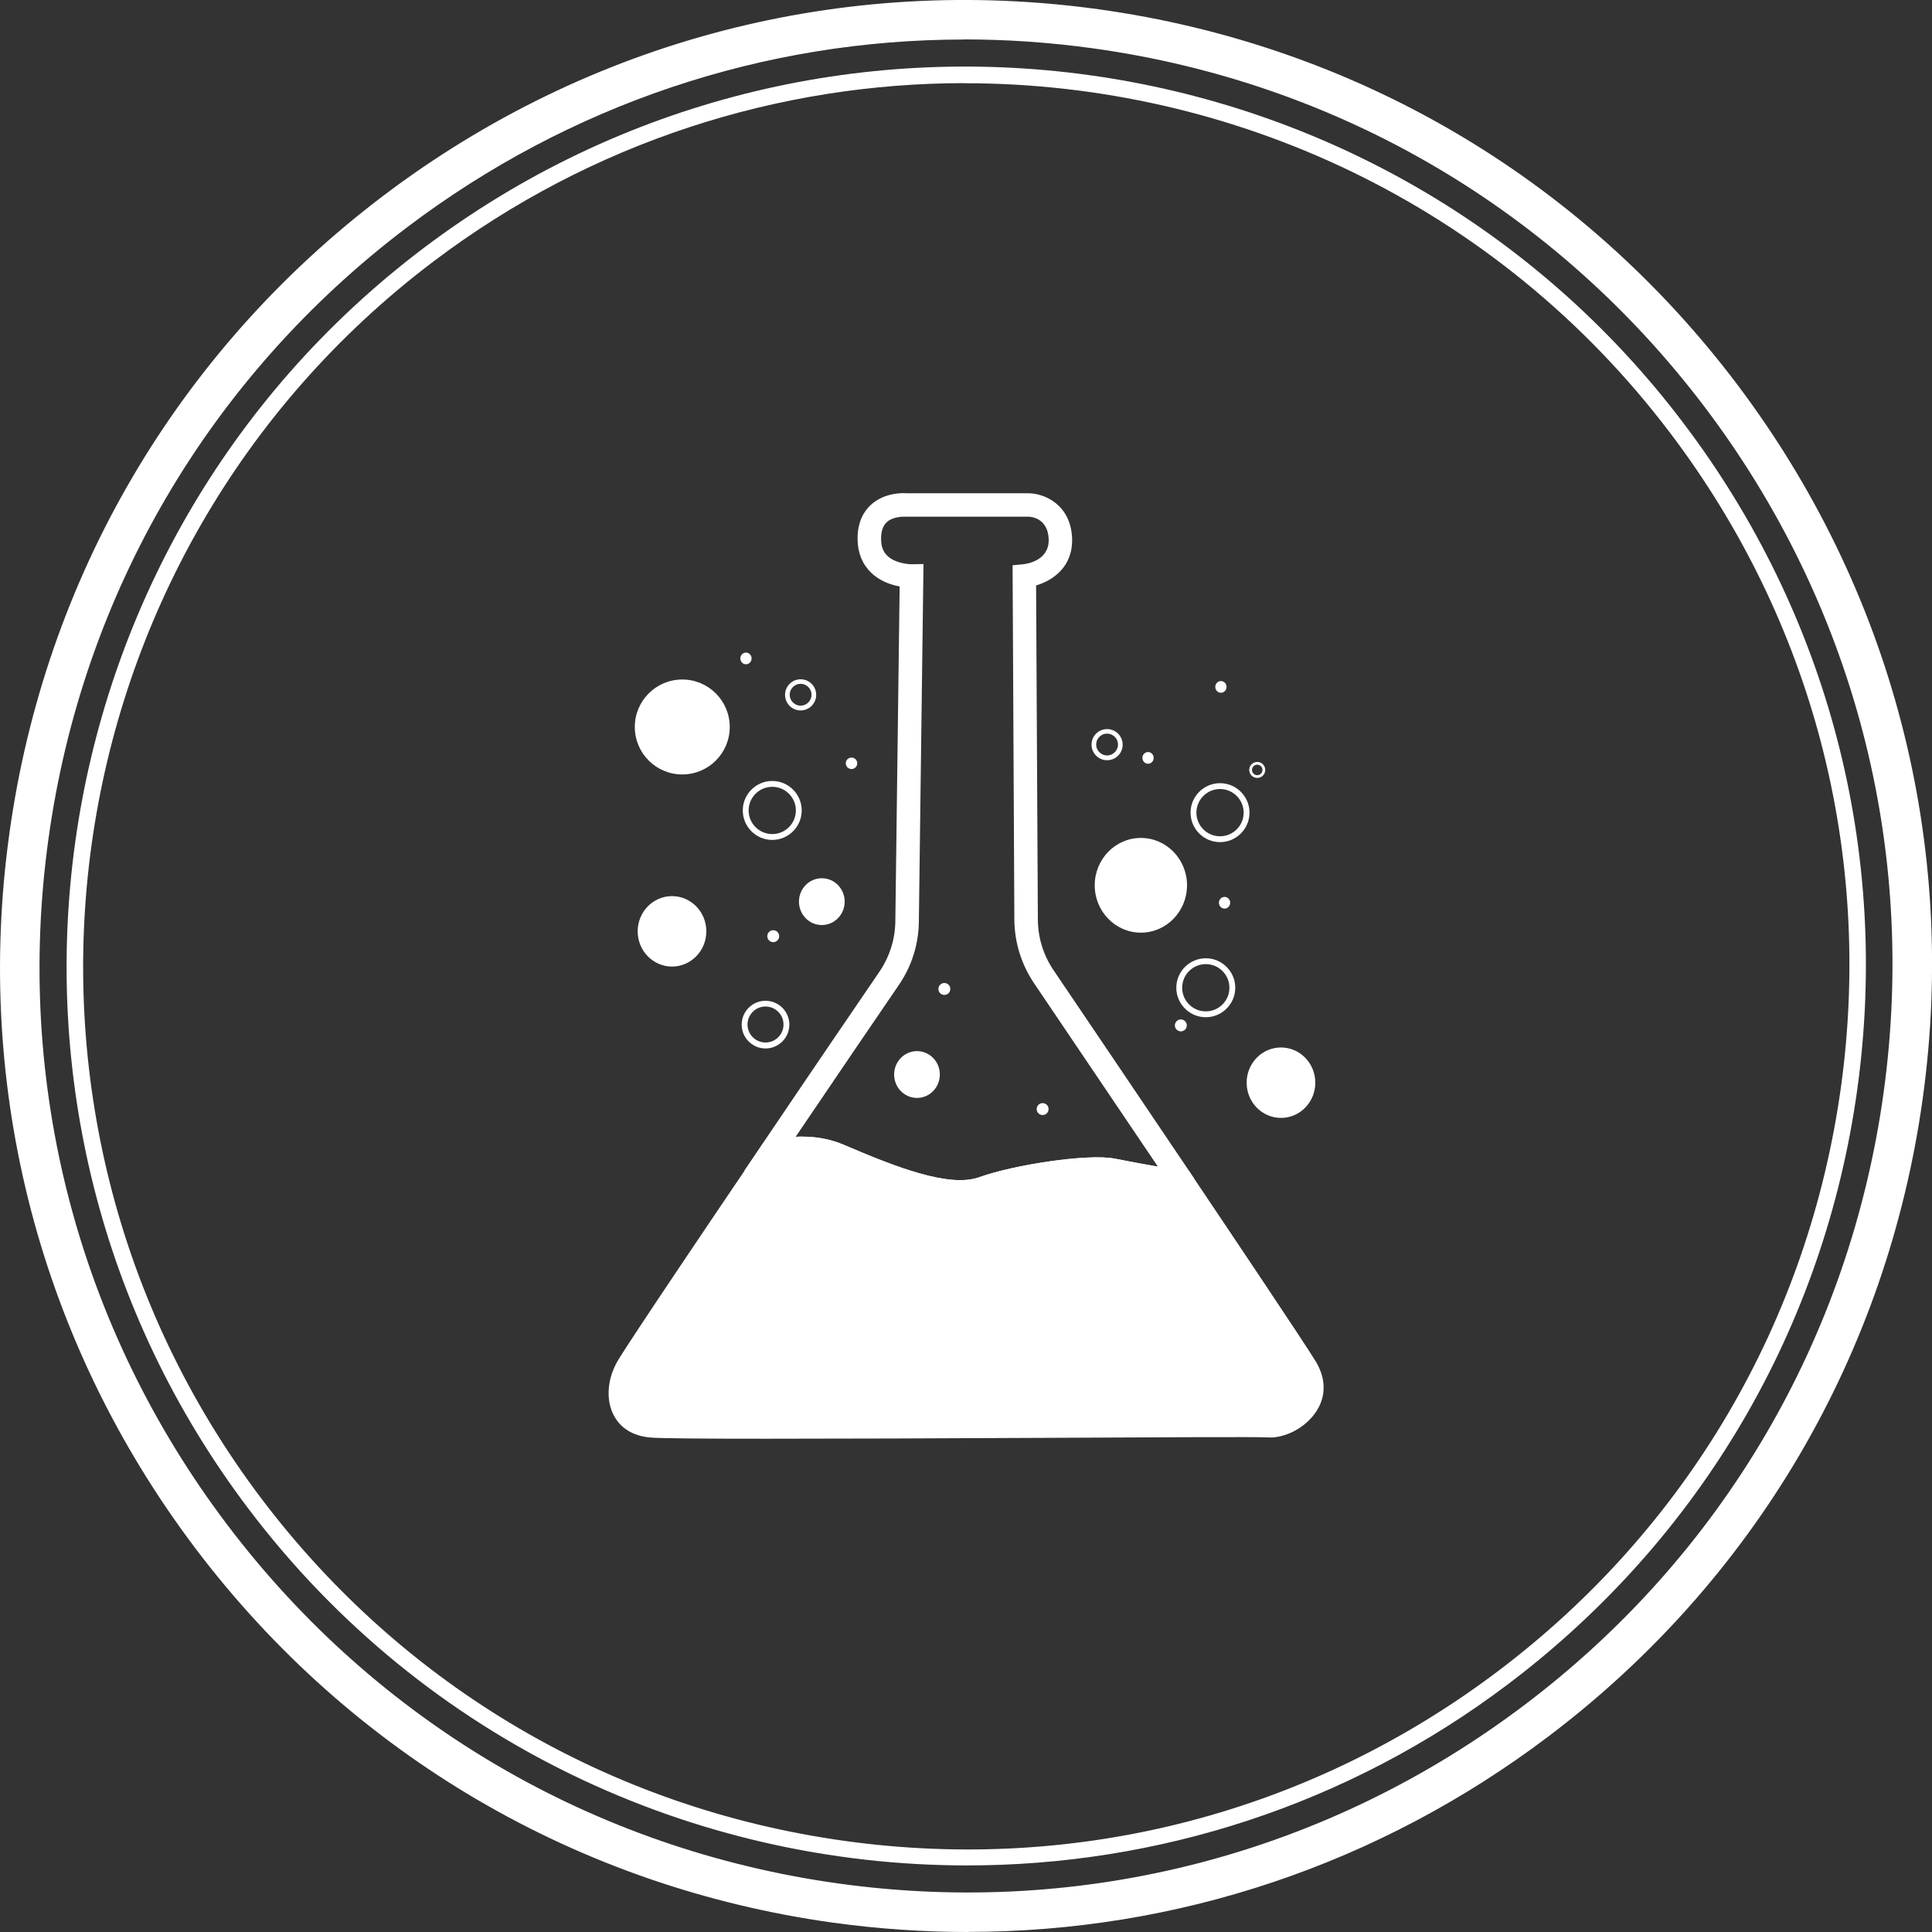 <?xml version="1.0" encoding="UTF-8"?><svg id="Livello_2" xmlns="http://www.w3.org/2000/svg" viewBox="0 0 175 175"><rect x="0" y="0" width="175" height="175" fill="#333333" stroke="none"/><defs><style>.cls-1{fill:#fff;}.cls-2{fill:none;stroke:#fff;stroke-miterlimit:10;stroke-width:.25px;}</style></defs><g id="Livello_1-2"><g id="lab"><g id="icona_lab"><g id="beuta"><g><path class="cls-1" d="M114.88,129.15c-1.73-.15-53.02,.33-55.98,0-2.98-.33-3.19-3.17-2.15-5.15,.52-1,6.87-10.42,13.1-19.61,1.9-.46,4.12-.58,6.15,.29,4.88,2.1,9.94,4.08,13.06,2.96,3.1-1.12,9.63-2.06,11.71-1.63,1.15,.21,3.92,.79,6.33,1.08,5.35,7.94,10.35,15.42,11.19,16.83,1.9,3.17-1.67,5.38-3.4,5.25Z"/><path class="cls-1" d="M69.5,130.32c-6,0-9.9-.03-10.71-.12-1.87-.2-2.77-1.19-3.19-1.99-.7-1.31-.62-3.12,.22-4.71,.16-.31,.67-1.29,13.15-19.72l.23-.34,.4-.1c2.54-.61,4.83-.5,6.82,.35,4.72,2.02,9.55,3.92,12.29,2.94,3.1-1.12,9.86-2.16,12.28-1.68l.86,.17c1.39,.27,3.5,.67,5.38,.9l.48,.06,.27,.4c3.01,4.48,10.14,15.09,11.22,16.87,.89,1.49,.93,3.05,.09,4.4-1.03,1.67-3.07,2.57-4.49,2.45h-.01c-.7-.06-10.12-.01-20.09,.04-9.98,.05-18.79,.08-25.2,.08Zm.99-25c-10.6,15.64-12.57,18.72-12.79,19.16-.5,.95-.59,2.05-.23,2.74,.27,.51,.78,.79,1.55,.88,1.69,.19,21.33,.1,35.67,.02,12.42-.06,19.51-.09,20.27-.03,.65,.06,1.92-.49,2.52-1.46,.41-.67,.38-1.39-.11-2.19-.72-1.19-4.78-7.3-10.89-16.38-1.82-.24-3.74-.61-5.04-.86l-.87-.16c-1.86-.39-8.21,.53-11.16,1.59-3.47,1.24-8.52-.71-13.84-2.98-1.45-.62-3.17-.73-5.09-.32Z"/></g><path class="cls-1" d="M86.96,109.01c-3.21,0-7.22-1.58-11.39-3.37-1.55-.66-3.4-.74-5.49-.23l-2.66,.64,1.53-2.27c4.26-6.31,8.48-12.5,10.7-15.75,.93-1.36,1.43-2.94,1.45-4.59l.39-30.32c-.77-.14-1.81-.48-2.62-1.28-.77-.76-1.18-1.79-1.19-3-.02-1.63,.63-2.58,1.18-3.09,1.28-1.19,3.03-1.09,3.24-1.07h11.03c1.53,0,3.85,1.07,3.98,4.05,.1,2.62-1.75,3.85-3.26,4.3l.16,30.23c0,1.66,.5,3.26,1.42,4.62,2.5,3.69,7.55,11.17,12.37,18.32l.37,.56-.85,1.4-.68-.09c-1.85-.24-3.84-.62-5.16-.87l-.91-.17c-1.86-.39-8.21,.53-11.16,1.59-.75,.27-1.57,.39-2.45,.39Zm-14.3-6.05c1.34,0,2.6,.24,3.75,.73,4.72,2.02,9.55,3.92,12.29,2.94,3.1-1.12,9.86-2.16,12.28-1.68l.91,.17c.81,.16,1.87,.36,2.99,.55-4.45-6.6-8.91-13.2-11.21-16.6-1.16-1.72-1.78-3.72-1.79-5.8l-.16-32.07,.96-.09c.39-.04,2.39-.36,2.31-2.29-.09-1.96-1.68-2.02-1.86-2.02h-11.11c-.35-.01-1.21,.03-1.71,.51-.34,.33-.51,.82-.5,1.52,0,.65,.18,1.14,.55,1.5,.77,.76,2.17,.78,2.2,.78h0l1.09-.02-.42,32.38c-.02,2.06-.65,4.06-1.82,5.76-1.98,2.9-5.56,8.15-9.34,13.74,.2-.01,.4-.02,.59-.02Z"/></g><g id="sx"><path class="cls-1" d="M69.95,76.08c-1.47,0-2.67-1.2-2.67-2.67s1.2-2.67,2.67-2.67,2.67,1.2,2.67,2.67-1.2,2.67-2.67,2.67Zm0-4.81c-1.18,0-2.14,.96-2.14,2.14s.96,2.14,2.14,2.14,2.14-.96,2.14-2.14-.96-2.14-2.14-2.14Z"/><path class="cls-1" d="M69.34,94.97c-1.19,0-2.16-.97-2.16-2.16s.97-2.16,2.16-2.16,2.16,.97,2.16,2.16-.97,2.16-2.16,2.16Zm0-3.8c-.9,0-1.63,.73-1.63,1.63s.73,1.63,1.63,1.63,1.63-.73,1.63-1.63-.73-1.63-1.63-1.63Z"/><path class="cls-1" d="M72.52,64.35c-.78,0-1.41-.63-1.41-1.41s.63-1.41,1.41-1.41,1.41,.63,1.41,1.41-.63,1.41-1.41,1.41Zm0-2.41c-.55,0-.99,.45-.99,.99s.45,.99,.99,.99,.99-.45,.99-.99-.45-.99-.99-.99Z"/><circle class="cls-1" cx="70.04" cy="84.8" r=".54"/><ellipse class="cls-1" cx="74.44" cy="81.67" rx="2.07" ry="2.12"/><ellipse class="cls-1" cx="60.87" cy="84.36" rx="3.11" ry="3.19"/><circle class="cls-1" cx="61.8" cy="65.85" r="4.3"/><circle class="cls-1" cx="77.13" cy="69.14" r=".52"/><ellipse class="cls-1" cx="67.57" cy="59.64" rx=".51" ry=".53"/></g><g id="centro"><ellipse class="cls-1" cx="83.06" cy="97.33" rx="2.07" ry="2.12"/><circle class="cls-1" cx="85.54" cy="89.58" r=".54"/><circle class="cls-1" cx="94.44" cy="100.46" r=".54"/></g><g id="dx"><path class="cls-1" d="M110.51,76.28c-1.47,0-2.67-1.2-2.67-2.67s1.2-2.67,2.67-2.67,2.67,1.2,2.67,2.67-1.2,2.67-2.67,2.67Zm0-4.81c-1.18,0-2.14,.96-2.14,2.14s.96,2.14,2.14,2.14,2.14-.96,2.14-2.14-.96-2.14-2.14-2.14Z"/><path class="cls-1" d="M100.28,68.86c-.78,0-1.41-.63-1.41-1.41s.63-1.41,1.41-1.41,1.41,.63,1.41,1.41-.63,1.41-1.41,1.41Zm0-2.41c-.55,0-.99,.45-.99,.99s.45,.99,.99,.99,.99-.45,.99-.99-.45-.99-.99-.99Z"/><circle class="cls-2" cx="113.88" cy="69.74" r=".6"/><path class="cls-1" d="M109.22,92.14c-1.47,0-2.67-1.2-2.67-2.67s1.2-2.67,2.67-2.67,2.67,1.2,2.67,2.67-1.2,2.67-2.67,2.67Zm0-4.81c-1.18,0-2.14,.96-2.14,2.14s.96,2.14,2.14,2.14,2.14-.96,2.14-2.14-.96-2.14-2.14-2.14Z"/><ellipse class="cls-1" cx="116.03" cy="98.07" rx="3.11" ry="3.19"/><ellipse class="cls-1" cx="103.34" cy="80.19" rx="4.18" ry="4.29"/><ellipse class="cls-1" cx="110.92" cy="81.77" rx=".51" ry=".53"/><ellipse class="cls-1" cx="103.99" cy="68.65" rx=".51" ry=".53"/><ellipse class="cls-1" cx="110.59" cy="62.22" rx=".51" ry=".53"/><circle class="cls-1" cx="106.96" cy="92.88" r=".54"/></g></g><g id="cornice"><path class="cls-1" d="M87.6,168.97c-24.68,0-49.09-11.14-65.09-32.3C-4.61,100.83,2.49,49.62,38.33,22.5,74.17-4.61,125.39,2.49,152.49,38.33c13.14,17.36,18.72,38.8,15.74,60.36-2.99,21.56-14.2,40.67-31.56,53.81-14.68,11.11-31.95,16.47-49.08,16.47Zm-.19-161.44c-16.81,0-33.76,5.27-48.17,16.17C4.05,50.31-2.91,100.59,23.7,135.77c12.89,17.04,31.65,28.04,52.82,30.98,21.18,2.94,42.22-2.55,59.25-15.44,17.04-12.89,28.04-31.65,30.98-52.82,2.93-21.17-2.55-42.21-15.45-59.25h0c-15.71-20.77-39.67-31.7-63.9-31.7Z"/><path class="cls-1" d="M87.68,175c-4.04,0-8.12-.28-12.19-.84-23.15-3.21-43.66-15.24-57.76-33.87C3.64,121.65-2.37,98.64,.85,75.49c3.21-23.15,15.24-43.66,33.87-57.76C53.35,3.63,76.37-2.36,99.51,.84c23.15,3.21,43.66,15.24,57.76,33.87,14.1,18.64,20.1,41.64,16.89,64.79-3.21,23.15-15.24,43.66-33.87,57.76-15.36,11.62-33.68,17.73-52.6,17.73Zm-.36-171.42c-18.15,0-35.72,5.87-50.45,17.01C19,34.11,7.46,53.78,4.39,75.98c-3.08,22.2,2.68,44.27,16.2,62.14,13.52,17.87,33.2,29.41,55.39,32.49,22.2,3.08,44.27-2.68,62.14-16.2,17.88-13.52,29.41-33.2,32.49-55.4,3.08-22.2-2.68-44.27-16.2-62.14h0c-13.52-17.87-33.2-29.41-55.39-32.49-3.91-.54-7.82-.81-11.69-.81Z"/></g></g></g></svg>